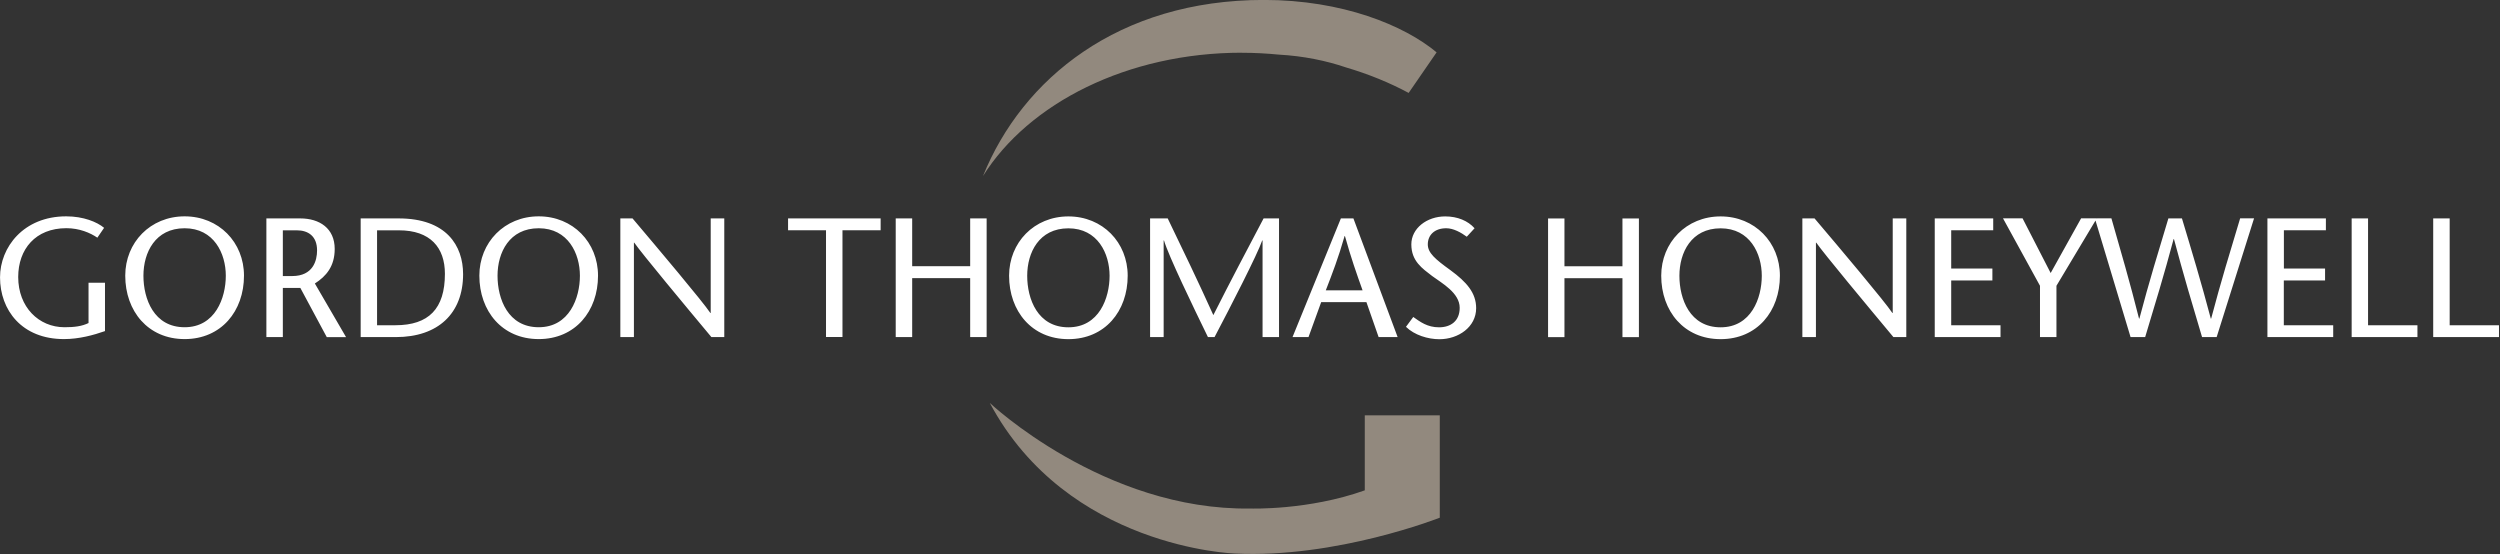 <?xml version="1.0" encoding="UTF-8"?>
<svg xmlns="http://www.w3.org/2000/svg" width="388" height="86" viewBox="0 0 388 86" fill="none">
  <rect x="0" y="0" width="388" height="86" fill="#333333" stroke="none"/>
  <g clip-path="url(#clip0_7259_846)">
    <path d="M192.752 8.189C194.709 8.189 196.612 8.296 198.493 8.478C202.288 8.692 205.794 9.408 208.905 10.466C212.379 11.492 215.639 12.818 218.622 14.422L222.962 8.125C217.938 3.935 208.349 -0.01 196.152 -0.01C173.575 -0.01 158.641 12.262 152.559 27.324C159.646 16.014 174.986 8.179 192.752 8.179M223.454 64.461H211.813V76.102C203.036 79.234 194.078 78.924 194.078 78.924C171.33 79.266 153.617 62.537 153.617 62.537C165.643 85.092 191.619 85.905 191.619 85.905C207.387 86.685 223.454 80.346 223.454 80.346V64.461Z" fill="#92897E"></path>
    <path d="M225.101 41.925C222.727 40.215 221.594 39.242 221.594 37.927C221.594 36.505 222.62 35.425 224.459 35.425C225.56 35.425 226.747 36.078 227.645 36.74L228.853 35.425C227.826 34.271 226.223 33.587 224.299 33.587C221.434 33.587 219.039 35.447 219.039 37.927C219.039 40.535 220.75 41.668 222.278 42.844C223.775 43.945 226.544 45.453 226.544 47.772C226.544 49.825 225.154 50.798 223.337 50.798C221.519 50.798 220.418 49.953 219.339 49.194L218.206 50.723C219.52 52.016 221.637 52.647 223.39 52.647C226.341 52.647 229.099 50.755 229.099 47.826C229.099 45.453 227.623 43.774 225.101 41.925ZM251.804 41.326H242.803V33.908H240.259V52.326H242.803V43.176H251.804V52.326H254.359V33.908H251.804V41.326ZM267.037 50.798C262.269 50.798 260.644 46.404 260.644 42.801C260.644 39.199 262.483 35.436 267.037 35.436C271.591 35.436 273.429 39.359 273.429 42.801C273.429 46.244 271.805 50.798 267.037 50.798ZM267.037 33.587C261.724 33.587 257.822 37.638 257.822 42.791C257.822 48.285 261.35 52.636 267.037 52.636C272.724 52.636 276.241 48.296 276.241 42.791C276.241 37.628 272.35 33.587 267.037 33.587ZM188.306 48.895C185.965 43.71 183.592 38.793 181.229 33.897H178.493V52.316H180.599V37.318H180.652C181.368 39.744 185.174 47.601 187.472 52.316H188.498C190.978 47.612 195.158 39.477 195.896 37.318H195.949V52.316H198.504V33.897H196.11C193.533 38.793 190.925 43.71 188.317 48.895M205.763 45.057C206.757 42.502 207.74 39.947 208.681 36.633H208.734C209.654 39.947 210.552 42.502 211.471 45.057H205.763ZM208.104 33.897L200.599 52.316H203.079L205.046 46.896H212.07L213.962 52.316H216.912L210.049 33.897H208.104ZM293.751 48.574H293.697C292.468 46.735 285.68 38.686 281.618 33.897H279.726V52.316H281.832V37.66H281.885C282.986 39.263 289.86 47.526 293.858 52.316H295.857V33.897H293.751V48.574ZM367.532 33.897H364.977V52.316H375.186V50.477H367.522V33.897H367.532ZM380.189 50.477V33.897H377.634V52.316H387.843V50.477H380.189ZM302.827 43.528H309.219V41.679H302.827V35.736H309.347V33.897H300.272V52.316H310.48V50.477H302.827V43.528ZM343.17 49.451H343.117C341.641 43.849 340.134 38.868 338.638 33.897H336.532C335.035 38.868 333.506 43.838 332.031 49.451H331.978C330.599 43.935 329.102 38.803 327.691 33.886H325.5L325.414 33.908V33.886H322.988L318.263 42.374L313.901 33.886H310.865L316.606 44.352V52.316H319.161V44.352L325.222 34.228L330.663 52.316H332.929C334.404 47.42 335.901 42.534 337.344 37.104H337.398C338.841 42.524 340.295 47.42 341.759 52.316H344.025L349.83 33.886H347.671C346.185 38.814 344.624 43.913 343.17 49.451ZM165.814 50.798C161.047 50.798 159.422 46.404 159.422 42.801C159.422 39.199 161.261 35.436 165.814 35.436C170.368 35.436 172.207 39.359 172.207 42.801C172.207 46.244 170.582 50.798 165.814 50.798ZM165.814 33.587C160.502 33.587 156.611 37.638 156.611 42.791C156.611 48.285 160.138 52.636 165.814 52.636C171.491 52.636 175.018 48.296 175.018 42.791C175.018 37.628 171.127 33.587 165.814 33.587ZM354.459 43.528H360.851V41.679H354.459V35.736H360.979V33.897H351.904V52.316H362.113V50.477H354.448V43.528H354.459ZM83.609 50.787C78.842 50.787 77.217 46.393 77.217 42.791C77.217 39.188 79.055 35.425 83.609 35.425C88.163 35.425 90.002 39.349 90.002 42.791C90.002 46.233 88.366 50.787 83.609 50.787ZM83.609 33.576C78.296 33.576 74.395 37.628 74.395 42.78C74.395 48.275 77.922 52.626 83.609 52.626C89.296 52.626 92.813 48.285 92.813 42.78C92.813 37.617 88.922 33.576 83.609 33.576ZM13.74 50.135C12.714 50.637 11.56 50.787 10.01 50.787C6.012 50.787 2.826 47.655 2.826 42.994C2.826 38.675 5.509 35.415 10.298 35.415C12.319 35.415 14.008 36.131 15.109 36.89L16.156 35.361C15.055 34.442 12.949 33.576 10.266 33.576C3.638 33.576 0.004 38.387 0.004 43.047C0.004 48.104 3.371 52.626 9.924 52.626C12.265 52.626 14.499 52.016 16.295 51.386V43.881H13.74V50.124V50.135ZM61.364 50.477H58.52V35.746H61.92C66.762 35.746 69.05 38.397 69.05 42.502C69.05 47.901 66.548 50.477 61.364 50.477ZM61.866 33.897H55.976V52.316H61.449C67.97 52.316 71.872 48.66 71.872 42.556C71.872 38.141 69.296 33.897 61.866 33.897ZM28.653 50.787C23.885 50.787 22.26 46.393 22.26 42.791C22.26 39.188 24.099 35.425 28.653 35.425C33.207 35.425 35.045 39.349 35.045 42.791C35.045 46.233 33.41 50.787 28.653 50.787ZM28.653 33.576C23.34 33.576 19.438 37.628 19.438 42.78C19.438 48.275 22.966 52.626 28.653 52.626C34.34 52.626 37.867 48.285 37.867 42.78C37.867 37.617 33.976 33.576 28.653 33.576ZM110.302 48.574H110.249C109.009 46.735 102.22 38.686 98.169 33.897H96.277V52.316H98.383V37.66H98.436C99.537 39.263 106.411 47.526 110.409 52.316H112.408V33.897H110.302V48.574ZM122.307 35.736H128.197V52.305H130.752V35.736H136.674V33.897H122.307V35.736ZM150.571 41.316H141.57V33.897H139.015V52.316H141.57V43.165H150.571V52.316H153.126V33.897H150.571V41.316ZM45.34 42.844H43.897V35.746H46.077C47.788 35.746 49.209 36.612 49.209 38.868C49.209 40.428 48.6 42.844 45.34 42.844ZM51.946 38.633C51.946 35.447 49.605 33.897 46.601 33.897H41.342V52.316H43.897V44.683H46.612L50.717 52.326H53.71L48.867 43.999C50.631 42.866 51.946 41.337 51.946 38.633Z" fill="white"></path>
  </g>
  <defs>
    <clipPath id="clip0_7259_846">
      <rect width="387.839" height="86" fill="white"></rect>
    </clipPath>
  </defs>
</svg>
